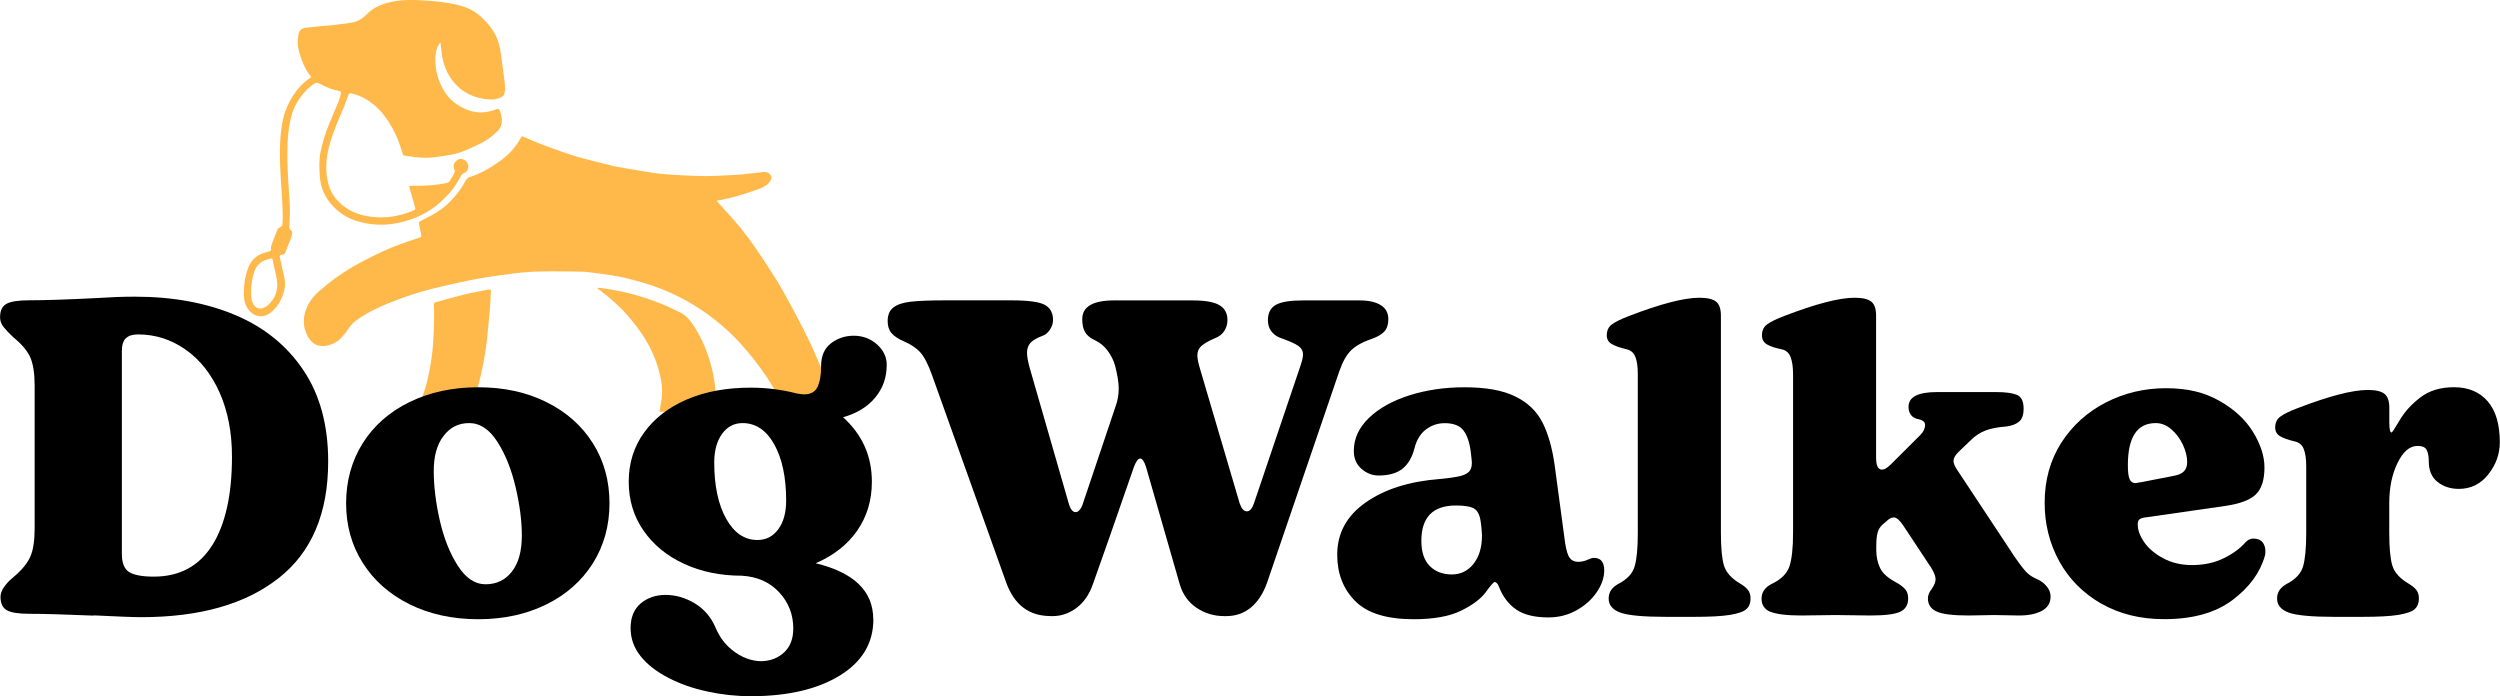 <svg width="158" height="44" viewBox="0 0 158 44" fill="none" xmlns="http://www.w3.org/2000/svg">
<path d="M45.302 12.706C45.377 12.792 45.452 12.879 45.527 12.961C45.949 13.433 46.387 13.893 46.785 14.384C47.432 15.178 48.004 16.026 48.557 16.887C48.868 17.37 49.184 17.854 49.464 18.353C49.894 19.115 50.305 19.89 50.707 20.668C51.263 21.741 51.741 22.849 52.191 23.969C52.396 24.476 52.557 24.999 52.743 25.513C52.786 25.635 52.834 25.761 52.873 25.883C52.913 26.009 52.901 26.02 52.767 26.02C52.494 26.02 52.226 26.02 51.954 26.02C51.287 26.02 50.62 26.02 49.953 26.024C49.796 26.024 49.717 25.957 49.642 25.824C49.417 25.415 49.176 25.014 48.936 24.613C48.77 24.331 48.608 24.044 48.423 23.776C47.933 23.069 47.409 22.385 46.829 21.744C46.158 21.006 45.412 20.349 44.599 19.776C43.708 19.143 42.745 18.632 41.723 18.231C41.009 17.952 40.267 17.748 39.526 17.567C39.036 17.449 38.531 17.382 38.03 17.308C37.644 17.249 37.253 17.213 36.866 17.17C36.851 17.17 36.835 17.17 36.819 17.17C35.967 17.162 35.115 17.139 34.262 17.154C33.698 17.162 33.134 17.201 32.574 17.268C31.765 17.367 30.956 17.48 30.151 17.626C29.398 17.76 28.652 17.94 27.906 18.109C26.727 18.373 25.582 18.738 24.47 19.198C23.764 19.493 23.073 19.827 22.458 20.291C22.193 20.491 22.035 20.77 21.842 21.021C21.68 21.238 21.515 21.45 21.278 21.595C20.986 21.772 20.662 21.886 20.323 21.87C19.913 21.847 19.625 21.591 19.443 21.249C19.155 20.707 19.128 20.137 19.341 19.559C19.514 19.092 19.814 18.703 20.193 18.381C20.576 18.054 20.97 17.732 21.384 17.445C22.244 16.844 23.176 16.36 24.127 15.916C24.876 15.567 25.653 15.299 26.439 15.04C26.671 14.961 26.644 14.993 26.6 14.761C26.561 14.553 26.521 14.344 26.478 14.136C26.462 14.05 26.49 14.006 26.573 13.967C26.9 13.802 27.228 13.641 27.543 13.452C28.242 13.032 28.778 12.446 29.224 11.77C29.307 11.645 29.362 11.503 29.449 11.381C29.496 11.31 29.571 11.232 29.646 11.204C30.36 10.984 30.995 10.611 31.599 10.179C32.084 9.829 32.495 9.408 32.803 8.897C32.846 8.827 32.897 8.756 32.933 8.681C32.964 8.611 33.004 8.614 33.063 8.638C33.43 8.791 33.793 8.956 34.164 9.098C34.637 9.279 35.115 9.448 35.592 9.617C35.919 9.731 36.251 9.849 36.586 9.939C37.174 10.1 37.77 10.242 38.362 10.391C38.551 10.438 38.744 10.497 38.938 10.532C39.695 10.666 40.457 10.796 41.214 10.914C42.102 11.055 43.002 11.071 43.901 11.114C44.757 11.157 45.614 11.098 46.466 11.055C46.998 11.027 47.527 10.945 48.06 10.89C48.229 10.874 48.399 10.843 48.561 10.933C48.754 11.043 48.809 11.252 48.687 11.436C48.525 11.672 48.296 11.817 48.036 11.916C47.251 12.203 46.454 12.458 45.633 12.623C45.535 12.643 45.436 12.655 45.337 12.67C45.329 12.682 45.325 12.694 45.318 12.706H45.302Z" fill="#FFB94A"/>
<path d="M19.66 4.873C19.648 4.85 19.64 4.822 19.625 4.802C19.258 4.354 19.061 3.828 18.903 3.278C18.796 2.912 18.788 2.539 18.863 2.169C18.915 1.926 19.061 1.78 19.309 1.753C19.928 1.686 20.548 1.631 21.167 1.572C21.266 1.564 21.369 1.548 21.467 1.533C21.704 1.501 21.941 1.47 22.177 1.438C22.576 1.387 22.892 1.195 23.168 0.912C23.547 0.519 24.024 0.295 24.557 0.161C25.377 -0.047 26.206 -0.02 27.038 0.043C27.472 0.075 27.91 0.118 28.34 0.193C28.928 0.295 29.512 0.428 30.017 0.762C30.23 0.904 30.427 1.077 30.609 1.262C31.102 1.749 31.453 2.327 31.591 3.01C31.651 3.301 31.678 3.596 31.721 3.891C31.785 4.362 31.856 4.838 31.907 5.309C31.927 5.482 31.923 5.663 31.899 5.836C31.875 6.017 31.749 6.131 31.576 6.194C31.212 6.327 30.838 6.3 30.475 6.229C29.871 6.115 29.327 5.86 28.885 5.419C28.38 4.92 28.088 4.307 27.954 3.619C27.902 3.364 27.89 3.101 27.859 2.841C27.855 2.806 27.847 2.767 27.835 2.696C27.788 2.751 27.752 2.778 27.733 2.814C27.579 3.069 27.527 3.356 27.516 3.643C27.492 4.421 27.681 5.14 28.104 5.805C28.443 6.339 28.92 6.689 29.484 6.921C30.049 7.153 30.629 7.164 31.209 6.96C31.284 6.932 31.363 6.909 31.441 6.881C31.497 6.862 31.536 6.87 31.56 6.929C31.658 7.176 31.737 7.432 31.718 7.703C31.702 7.907 31.627 8.092 31.485 8.245C31.051 8.721 30.498 9.019 29.918 9.283C29.484 9.479 29.05 9.676 28.577 9.766C28.194 9.841 27.808 9.896 27.417 9.943C26.802 10.018 26.19 9.935 25.582 9.837C25.507 9.825 25.472 9.79 25.448 9.719C25.282 9.157 25.085 8.603 24.797 8.092C24.466 7.502 24.071 6.956 23.523 6.536C23.183 6.276 22.82 6.072 22.41 5.954C22.055 5.852 22.071 5.86 21.953 6.19C21.811 6.587 21.649 6.98 21.479 7.369C21.179 8.072 20.895 8.78 20.733 9.53C20.587 10.21 20.579 10.898 20.737 11.574C20.864 12.116 21.171 12.56 21.598 12.93C22.169 13.425 22.844 13.637 23.582 13.712C24.43 13.798 25.239 13.661 26.028 13.346C26.273 13.248 26.273 13.252 26.202 12.996C26.095 12.623 25.985 12.25 25.878 11.876C25.843 11.755 25.855 11.743 25.989 11.743C26.742 11.747 27.492 11.731 28.23 11.562C28.301 11.546 28.38 11.503 28.419 11.448C28.534 11.275 28.632 11.09 28.723 10.906C28.747 10.858 28.743 10.776 28.719 10.725C28.589 10.446 28.727 10.226 28.916 10.104C29.094 9.986 29.37 10.057 29.504 10.242C29.686 10.489 29.607 10.819 29.319 10.945C29.212 10.992 29.157 11.063 29.11 11.157C28.81 11.758 28.392 12.265 27.898 12.721C27.113 13.452 26.178 13.877 25.14 14.093C24.229 14.281 23.318 14.226 22.438 13.932C21.909 13.755 21.455 13.456 21.065 13.051C20.536 12.505 20.256 11.861 20.209 11.11C20.177 10.595 20.153 10.08 20.264 9.577C20.366 9.118 20.489 8.654 20.654 8.214C20.879 7.604 21.156 7.011 21.4 6.41C21.463 6.253 21.495 6.084 21.542 5.922C21.57 5.824 21.53 5.777 21.44 5.753C21.254 5.706 21.061 5.671 20.879 5.6C20.639 5.51 20.402 5.396 20.177 5.278C20.071 5.223 19.988 5.211 19.889 5.274C19.498 5.514 19.203 5.848 18.942 6.213C18.694 6.559 18.512 6.948 18.41 7.357C18.315 7.726 18.252 8.104 18.216 8.485C18.125 9.444 18.157 10.403 18.212 11.362C18.248 11.971 18.303 12.576 18.323 13.185C18.335 13.547 18.303 13.908 18.287 14.27C18.283 14.384 18.275 14.486 18.398 14.561C18.441 14.588 18.477 14.675 18.469 14.729C18.457 14.844 18.425 14.954 18.386 15.06C18.275 15.351 18.153 15.637 18.043 15.932C18.003 16.038 17.94 16.089 17.826 16.105C17.68 16.125 17.66 16.148 17.691 16.286C17.774 16.687 17.861 17.084 17.956 17.48C18.023 17.767 18.035 18.062 17.964 18.341C17.834 18.86 17.597 19.331 17.183 19.693C16.606 20.196 15.924 20.027 15.585 19.383C15.419 19.064 15.399 18.715 15.411 18.369C15.427 17.878 15.506 17.398 15.683 16.934C15.857 16.478 16.165 16.16 16.63 16.003C16.772 15.956 16.922 15.92 17.064 15.869C17.096 15.857 17.139 15.81 17.135 15.791C17.092 15.645 17.147 15.512 17.194 15.386C17.301 15.087 17.419 14.789 17.546 14.494C17.573 14.435 17.648 14.38 17.711 14.352C17.798 14.321 17.837 14.27 17.845 14.187C17.853 14.101 17.865 14.01 17.865 13.924C17.885 13.016 17.786 12.116 17.739 11.212C17.676 10.072 17.64 8.933 17.834 7.797C17.964 7.054 18.256 6.386 18.705 5.781C18.966 5.431 19.27 5.129 19.64 4.897C19.648 4.893 19.656 4.881 19.668 4.869L19.66 4.873ZM15.869 18.326C15.861 18.624 15.861 18.868 15.955 19.104C16.082 19.418 16.33 19.567 16.602 19.477C16.713 19.442 16.827 19.379 16.914 19.304C17.407 18.868 17.601 18.314 17.498 17.673C17.439 17.304 17.332 16.946 17.265 16.577C17.21 16.27 17.226 16.321 16.946 16.384C16.449 16.498 16.169 16.816 16.03 17.292C15.928 17.646 15.884 18.007 15.865 18.326H15.869Z" fill="#FFB94A"/>
<path d="M26.001 26.488C26.048 26.394 26.076 26.323 26.115 26.256C26.533 25.568 26.821 24.826 27.007 24.047C27.192 23.265 27.322 22.472 27.374 21.666C27.421 20.97 27.441 20.275 27.433 19.575C27.433 19.461 27.417 19.343 27.417 19.229C27.417 19.19 27.453 19.127 27.48 19.119C28.084 18.95 28.683 18.773 29.291 18.624C29.792 18.502 30.297 18.416 30.802 18.314C30.83 18.31 30.858 18.306 30.881 18.306C31.035 18.298 31.031 18.306 31.023 18.455C31.003 18.781 31 19.111 30.972 19.438C30.921 20.031 30.854 20.625 30.802 21.218C30.727 22.047 30.573 22.865 30.396 23.678C30.191 24.613 29.863 25.513 29.516 26.402C29.488 26.468 29.453 26.492 29.386 26.488C29.267 26.488 29.145 26.488 29.027 26.488C28.068 26.488 27.105 26.488 26.147 26.488C26.103 26.488 26.064 26.488 25.993 26.488H26.001Z" fill="#FFB94A"/>
<path d="M37.782 18.192C37.829 18.192 37.88 18.188 37.928 18.192C38.831 18.318 39.719 18.491 40.587 18.77C41.143 18.95 41.696 19.139 42.224 19.383C42.481 19.5 42.733 19.63 42.986 19.748C43.305 19.898 43.534 20.141 43.731 20.424C44.225 21.131 44.576 21.902 44.832 22.719C45.156 23.741 45.278 24.794 45.262 25.867C45.262 26.024 45.262 26.028 45.097 26.028C44.012 26.028 42.927 26.028 41.842 26.028C41.672 26.028 41.676 26.028 41.703 25.859C41.755 25.549 41.818 25.238 41.838 24.924C41.873 24.307 41.735 23.713 41.554 23.132C41.183 21.913 40.484 20.884 39.656 19.933C39.143 19.343 38.551 18.832 37.932 18.353C37.876 18.31 37.813 18.27 37.754 18.231C37.758 18.219 37.762 18.208 37.766 18.196L37.782 18.192Z" fill="#FFB94A"/>
<path d="M5.91 38.907C4.131 38.832 2.785 38.793 1.878 38.793C1.176 38.793 0.694 38.718 0.43 38.565C0.166 38.416 0.032 38.133 0.032 37.716C0.032 37.339 0.316 36.914 0.884 36.443C1.397 36.01 1.74 35.586 1.921 35.169C2.103 34.753 2.19 34.159 2.19 33.385V24.386C2.19 23.611 2.099 23.018 1.921 22.601C1.74 22.185 1.385 21.76 0.856 21.328C0.592 21.084 0.383 20.864 0.233 20.676C0.083 20.487 0.004 20.279 0.004 20.055C0.004 19.638 0.138 19.355 0.402 19.206C0.667 19.056 1.152 18.978 1.85 18.978C2.853 18.978 4.285 18.931 6.139 18.836C6.952 18.781 7.749 18.75 8.526 18.75C10.913 18.75 13.024 19.135 14.863 19.909C16.701 20.683 18.137 21.847 19.179 23.403C20.221 24.959 20.741 26.877 20.741 29.16C20.741 32.442 19.696 34.906 17.601 36.545C15.51 38.188 12.614 39.005 8.921 39.005C8.428 39.005 7.425 38.966 5.91 38.891V38.907ZM13.411 34.466C14.243 33.145 14.661 31.279 14.661 28.862C14.661 27.333 14.401 25.985 13.88 24.814C13.359 23.643 12.645 22.739 11.734 22.098C10.826 21.458 9.82 21.135 8.723 21.135C8.384 21.135 8.128 21.214 7.958 21.375C7.788 21.536 7.702 21.803 7.702 22.181V35C7.702 35.586 7.859 35.971 8.171 36.16C8.483 36.348 9 36.443 9.718 36.443C11.347 36.443 12.578 35.782 13.411 34.462V34.466Z" fill="black"/>
<path d="M25.878 38.188C24.608 37.555 23.625 36.682 22.923 35.57C22.221 34.458 21.874 33.204 21.874 31.805C21.874 30.406 22.225 29.125 22.923 28.013C23.625 26.901 24.608 26.032 25.878 25.411C27.149 24.79 28.597 24.476 30.226 24.476C31.856 24.476 33.272 24.786 34.531 25.411C35.789 26.032 36.772 26.901 37.47 28.013C38.172 29.125 38.52 30.39 38.52 31.805C38.52 33.22 38.168 34.486 37.47 35.598C36.768 36.71 35.789 37.578 34.531 38.199C33.272 38.82 31.836 39.135 30.226 39.135C28.616 39.135 27.149 38.82 25.878 38.188ZM32.357 36.12C32.775 35.582 32.98 34.824 32.98 33.841C32.98 32.917 32.846 31.892 32.582 30.772C32.317 29.648 31.935 28.697 31.43 27.915C30.928 27.133 30.337 26.739 29.654 26.739C28.971 26.739 28.451 27.007 28.037 27.545C27.618 28.084 27.413 28.822 27.413 29.766C27.413 30.709 27.539 31.77 27.796 32.894C28.052 34.018 28.431 34.969 28.932 35.751C29.433 36.533 30.017 36.926 30.68 36.926C31.382 36.926 31.939 36.659 32.357 36.12Z" fill="black"/>
<path d="M55.197 39.135C55.197 40.644 54.487 41.831 53.066 42.699C51.646 43.568 49.772 44 47.44 44C46.533 44 45.617 43.902 44.698 43.701C43.779 43.505 42.962 43.214 42.24 42.837C41.502 42.459 40.918 42.008 40.492 41.477C40.066 40.946 39.853 40.353 39.853 39.693C39.853 39.032 40.066 38.494 40.492 38.136C40.918 37.779 41.443 37.598 42.071 37.598C42.698 37.598 43.329 37.779 43.917 38.136C44.505 38.494 44.939 39.005 45.223 39.665C45.468 40.251 45.819 40.722 46.272 41.08C46.86 41.552 47.484 41.787 48.147 41.787C48.715 41.768 49.188 41.579 49.567 41.221C49.946 40.864 50.135 40.361 50.135 39.72C50.135 38.832 49.835 38.07 49.239 37.429C48.644 36.788 47.851 36.439 46.868 36.384C45.523 36.384 44.312 36.132 43.23 35.633C42.149 35.134 41.297 34.434 40.674 33.538C40.05 32.642 39.735 31.609 39.735 30.442C39.735 29.274 40.058 28.241 40.701 27.345C41.344 26.449 42.244 25.749 43.4 25.25C44.556 24.751 45.901 24.5 47.432 24.5C48.434 24.5 49.413 24.621 50.36 24.869C50.589 24.908 50.739 24.924 50.814 24.924C51.232 24.924 51.516 24.767 51.666 24.456C51.816 24.146 51.895 23.698 51.895 23.112C51.895 22.491 52.104 22.02 52.518 21.697C52.936 21.375 53.418 21.218 53.966 21.218C54.514 21.218 55.023 21.403 55.43 21.768C55.836 22.137 56.041 22.566 56.041 23.057C56.041 23.851 55.801 24.539 55.315 25.124C54.834 25.71 54.155 26.122 53.283 26.37C54.495 27.467 55.102 28.822 55.102 30.445C55.102 31.617 54.795 32.642 54.179 33.531C53.564 34.419 52.688 35.106 51.551 35.598C53.974 36.183 55.189 37.362 55.189 39.135H55.197ZM45.637 27.419C45.306 27.871 45.14 28.477 45.14 29.231C45.14 30.701 45.392 31.888 45.894 32.784C46.395 33.68 47.054 34.128 47.866 34.128C48.415 34.128 48.857 33.9 49.188 33.448C49.52 32.996 49.685 32.391 49.685 31.636C49.685 30.166 49.433 28.98 48.932 28.084C48.431 27.188 47.764 26.739 46.927 26.739C46.399 26.739 45.965 26.968 45.633 27.419H45.637Z" fill="black"/>
<path d="M66.386 38.934C65.041 38.934 64.114 38.235 63.601 36.84L58.914 23.737C58.669 23.038 58.416 22.55 58.16 22.267C57.904 21.984 57.548 21.748 57.095 21.56C56.755 21.41 56.503 21.238 56.341 21.049C56.179 20.86 56.1 20.605 56.1 20.287C56.1 19.909 56.219 19.626 56.456 19.438C56.692 19.249 57.055 19.127 57.548 19.068C58.042 19.013 58.752 18.982 59.679 18.982H63.913C64.974 18.982 65.68 19.076 66.027 19.265C66.379 19.453 66.552 19.776 66.552 20.228C66.552 20.436 66.485 20.636 66.355 20.837C66.221 21.033 66.071 21.163 65.901 21.218C65.542 21.352 65.286 21.497 65.136 21.658C64.986 21.819 64.907 22.031 64.907 22.295C64.907 22.558 64.982 22.947 65.136 23.454L67.523 31.746C67.637 32.163 67.787 32.367 67.976 32.367C68.071 32.367 68.162 32.316 68.245 32.21C68.332 32.108 68.403 31.959 68.458 31.77L70.474 25.773C70.624 25.376 70.703 24.971 70.703 24.555C70.703 24.197 70.628 23.713 70.474 23.112C70.379 22.774 70.221 22.456 70.004 22.165C69.787 21.874 69.515 21.65 69.195 21.501C68.912 21.371 68.706 21.202 68.584 21.006C68.462 20.809 68.398 20.53 68.398 20.173C68.398 19.379 69.069 18.986 70.415 18.986H75.358C76.155 18.986 76.724 19.084 77.063 19.284C77.402 19.481 77.576 19.799 77.576 20.232C77.576 20.475 77.509 20.703 77.378 20.911C77.244 21.12 77.055 21.269 76.81 21.363C76.317 21.572 75.998 21.768 75.844 21.957C75.729 22.09 75.674 22.259 75.674 22.468C75.674 22.656 75.729 22.939 75.844 23.317L78.345 31.805C78.46 32.143 78.609 32.316 78.799 32.316C78.988 32.316 79.138 32.147 79.252 31.805L82.208 23.061C82.302 22.778 82.35 22.562 82.35 22.409C82.35 22.181 82.251 22 82.05 21.858C81.853 21.717 81.458 21.544 80.87 21.336C80.641 21.241 80.464 21.1 80.33 20.911C80.195 20.723 80.132 20.495 80.132 20.232C80.132 19.78 80.298 19.457 80.629 19.269C80.961 19.08 81.533 18.986 82.35 18.986H85.928C86.496 18.986 86.942 19.084 87.262 19.284C87.585 19.481 87.743 19.78 87.743 20.177C87.743 20.515 87.656 20.774 87.487 20.955C87.317 21.135 87.069 21.281 86.749 21.395C86.141 21.603 85.692 21.847 85.4 22.13C85.108 22.413 84.855 22.857 84.646 23.458L80.073 36.843C79.829 37.523 79.485 38.042 79.051 38.4C78.617 38.757 78.097 38.938 77.489 38.938H77.374C76.731 38.938 76.147 38.765 75.627 38.416C75.106 38.066 74.751 37.571 74.561 36.93L72.431 29.518C72.316 29.16 72.194 28.98 72.06 28.98C71.926 28.98 71.796 29.16 71.661 29.518C70.525 32.8 69.665 35.264 69.077 36.903C68.848 37.563 68.505 38.066 68.04 38.416C67.574 38.765 67.069 38.938 66.52 38.938H66.379L66.386 38.934Z" fill="black"/>
<path d="M85.648 37.987C84.891 37.225 84.512 36.246 84.512 35.059C84.512 33.7 85.108 32.603 86.303 31.762C87.495 30.921 89.049 30.426 90.963 30.276C91.57 30.221 92.016 30.155 92.312 30.08C92.604 30.005 92.805 29.887 92.908 29.726C93.01 29.565 93.046 29.333 93.006 29.035L92.951 28.555C92.876 27.95 92.718 27.498 92.482 27.195C92.245 26.893 91.85 26.744 91.302 26.744C90.868 26.744 90.473 26.877 90.122 27.14C89.771 27.404 89.53 27.801 89.396 28.327C89.246 28.913 88.99 29.345 88.631 29.628C88.272 29.911 87.771 30.052 87.124 30.052C86.725 30.052 86.366 29.911 86.043 29.628C85.719 29.345 85.561 28.968 85.561 28.496C85.561 27.722 85.877 27.03 86.512 26.417C87.147 25.804 88 25.329 89.069 24.987C90.138 24.649 91.298 24.476 92.549 24.476C93.914 24.476 94.987 24.669 95.772 25.058C96.557 25.443 97.129 25.997 97.492 26.712C97.851 27.431 98.108 28.335 98.258 29.428L98.913 34.293C98.988 34.784 99.086 35.11 99.213 35.268C99.335 35.429 99.513 35.507 99.737 35.507C99.946 35.507 100.14 35.464 100.321 35.382C100.503 35.299 100.637 35.256 100.732 35.256C101.166 35.256 101.387 35.519 101.387 36.05C101.387 36.502 101.229 36.961 100.917 37.421C100.605 37.885 100.179 38.266 99.639 38.569C99.098 38.871 98.506 39.021 97.863 39.021C96.991 39.021 96.317 38.856 95.831 38.526C95.35 38.195 94.983 37.72 94.738 37.095C94.663 36.887 94.569 36.785 94.454 36.785C94.399 36.785 94.214 36.997 93.902 37.421C93.59 37.846 93.07 38.239 92.34 38.596C91.61 38.954 90.612 39.135 89.341 39.135C87.637 39.135 86.406 38.754 85.648 37.987ZM93.121 35.637C93.48 35.193 93.661 34.596 93.661 33.841C93.661 33.727 93.642 33.503 93.606 33.161L93.579 32.965C93.523 32.548 93.385 32.277 93.168 32.143C92.951 32.014 92.564 31.947 92.016 31.947C90.556 31.947 89.83 32.694 89.83 34.183C89.83 34.883 90.004 35.409 90.355 35.767C90.706 36.124 91.176 36.305 91.76 36.305C92.308 36.305 92.762 36.085 93.125 35.641L93.121 35.637Z" fill="black"/>
<path d="M102.42 38.722C101.919 38.541 101.667 38.246 101.667 37.83C101.667 37.413 101.876 37.123 102.29 36.895C102.838 36.612 103.182 36.242 103.312 35.79C103.442 35.338 103.509 34.639 103.509 33.696V23.651C103.509 23.179 103.458 22.81 103.351 22.546C103.245 22.283 103.052 22.122 102.767 22.067C102.369 21.973 102.065 21.862 101.86 21.741C101.651 21.619 101.548 21.434 101.548 21.19C101.548 20.888 101.659 20.656 101.876 20.499C102.093 20.338 102.448 20.165 102.941 19.976C104.949 19.202 106.437 18.817 107.399 18.817C107.893 18.817 108.24 18.899 108.449 19.056C108.658 19.218 108.761 19.512 108.761 19.948V33.672C108.761 34.635 108.828 35.327 108.958 35.751C109.088 36.175 109.423 36.549 109.952 36.867C110.181 37.001 110.351 37.134 110.465 37.276C110.579 37.417 110.635 37.602 110.635 37.826C110.635 38.109 110.548 38.333 110.378 38.49C110.209 38.651 109.861 38.773 109.341 38.86C108.82 38.946 108.058 38.985 107.052 38.985H105.293C103.872 38.985 102.909 38.895 102.408 38.718L102.42 38.722Z" fill="black"/>
<path d="M111.881 38.667C111.511 38.506 111.329 38.227 111.329 37.834C111.329 37.441 111.546 37.107 111.984 36.898C112.572 36.616 112.939 36.246 113.093 35.794C113.243 35.342 113.322 34.623 113.322 33.645V23.654C113.322 23.203 113.27 22.837 113.164 22.566C113.061 22.291 112.864 22.126 112.58 22.071C112.201 21.996 111.901 21.898 111.684 21.772C111.467 21.65 111.357 21.458 111.357 21.19C111.357 20.888 111.467 20.656 111.684 20.499C111.901 20.338 112.256 20.165 112.749 19.976C114.758 19.202 116.245 18.817 117.208 18.817C117.701 18.817 118.052 18.899 118.257 19.056C118.466 19.218 118.569 19.512 118.569 19.948V28.917C118.569 29.428 118.691 29.679 118.94 29.679C119.09 29.679 119.271 29.577 119.48 29.369L121.355 27.502C121.564 27.294 121.666 27.078 121.666 26.85C121.666 26.661 121.504 26.539 121.185 26.48C121.015 26.441 120.877 26.358 120.775 26.225C120.672 26.091 120.617 25.922 120.617 25.714C120.617 25.093 121.213 24.779 122.408 24.779H126.156C126.724 24.779 127.154 24.834 127.45 24.948C127.746 25.061 127.892 25.352 127.892 25.824C127.892 26.221 127.794 26.5 127.592 26.657C127.395 26.818 127.123 26.916 126.783 26.956C126.255 26.995 125.817 27.078 125.478 27.211C125.138 27.345 124.834 27.541 124.57 27.805L123.773 28.567C123.564 28.775 123.461 28.964 123.461 29.133C123.461 29.267 123.528 29.436 123.659 29.644L127.324 35.189C127.663 35.68 127.92 36.01 128.089 36.179C128.259 36.348 128.476 36.49 128.744 36.604C128.973 36.698 129.17 36.843 129.34 37.044C129.51 37.24 129.597 37.464 129.597 37.708C129.597 38.105 129.415 38.4 129.056 38.6C128.697 38.797 128.212 38.899 127.608 38.899L126.018 38.871L124.4 38.899C123.414 38.899 122.743 38.812 122.384 38.643C122.025 38.474 121.844 38.199 121.844 37.822C121.844 37.614 121.931 37.409 122.1 37.201C122.25 36.973 122.329 36.777 122.329 36.608C122.329 36.419 122.234 36.175 122.045 35.873L120.285 33.212C120.056 32.874 119.859 32.701 119.69 32.701C119.54 32.701 119.378 32.788 119.208 32.957L118.979 33.153C118.829 33.287 118.723 33.452 118.668 33.648C118.612 33.845 118.581 34.144 118.581 34.541V34.769C118.581 35.185 118.66 35.562 118.822 35.9C118.983 36.238 119.338 36.553 119.887 36.836C120.116 36.969 120.289 37.103 120.412 37.244C120.534 37.386 120.597 37.578 120.597 37.826C120.597 38.223 120.431 38.502 120.1 38.659C119.768 38.82 119.137 38.899 118.21 38.899L115.993 38.871L113.834 38.899C112.907 38.899 112.256 38.816 111.889 38.659L111.881 38.667Z" fill="black"/>
<path d="M132.788 38.144C131.644 37.484 130.76 36.592 130.145 35.472C129.53 34.348 129.222 33.118 129.222 31.778C129.222 30.343 129.573 29.082 130.271 27.985C130.974 26.893 131.909 26.044 133.084 25.439C134.26 24.834 135.527 24.535 136.892 24.535C138.257 24.535 139.322 24.798 140.257 25.329C141.196 25.855 141.906 26.512 142.388 27.294C142.869 28.076 143.114 28.826 143.114 29.542C143.114 30.335 142.928 30.905 142.561 31.255C142.191 31.605 141.543 31.845 140.616 31.978L135.7 32.686C135.471 32.705 135.318 32.748 135.231 32.811C135.144 32.874 135.104 32.984 135.104 33.138C135.104 33.495 135.243 33.873 135.515 34.269C135.791 34.666 136.193 35.004 136.722 35.287C137.251 35.57 137.858 35.712 138.541 35.712C139.298 35.712 139.969 35.566 140.557 35.272C141.145 34.981 141.599 34.643 141.922 34.265C142.072 34.116 142.234 34.038 142.404 34.038C142.668 34.038 142.861 34.112 142.988 34.265C143.11 34.415 143.173 34.603 143.173 34.831C143.173 34.965 143.165 35.059 143.145 35.114C142.842 36.191 142.155 37.127 141.086 37.928C140.017 38.73 138.58 39.131 136.781 39.131C135.266 39.131 133.937 38.801 132.788 38.14V38.144ZM137.349 30.08C137.673 30.025 137.898 29.923 138.032 29.781C138.166 29.64 138.229 29.447 138.229 29.2C138.229 28.862 138.139 28.496 137.961 28.111C137.779 27.726 137.539 27.4 137.235 27.137C136.931 26.873 136.6 26.739 136.241 26.739C135.065 26.739 134.481 27.628 134.481 29.4C134.481 29.836 134.521 30.131 134.596 30.292C134.67 30.453 134.793 30.532 134.966 30.532L135.306 30.477L137.349 30.08Z" fill="black"/>
<path d="M144.664 38.722C144.163 38.541 143.911 38.246 143.911 37.83C143.911 37.413 144.12 37.123 144.534 36.895C145.083 36.612 145.426 36.242 145.556 35.79C145.686 35.338 145.753 34.639 145.753 33.696V29.479C145.753 29.007 145.702 28.642 145.595 28.374C145.493 28.111 145.296 27.95 145.012 27.895C144.613 27.801 144.309 27.691 144.104 27.569C143.895 27.447 143.792 27.262 143.792 27.019C143.792 26.716 143.903 26.484 144.12 26.327C144.337 26.166 144.692 25.993 145.185 25.804C147.193 25.03 148.681 24.645 149.644 24.645C150.137 24.645 150.488 24.727 150.693 24.885C150.902 25.046 151.005 25.34 151.005 25.777V26.712C151.005 27.129 151.052 27.333 151.147 27.333C151.186 27.333 151.36 27.07 151.671 26.539C151.983 26.009 152.421 25.533 152.977 25.109C153.538 24.684 154.24 24.472 155.092 24.472C156 24.472 156.71 24.771 157.223 25.364C157.736 25.957 157.988 26.822 157.988 27.954C157.988 28.689 157.747 29.365 157.262 29.978C156.781 30.591 156.157 30.898 155.4 30.898C154.871 30.898 154.421 30.752 154.051 30.457C153.68 30.166 153.498 29.726 153.498 29.141C153.498 28.858 153.455 28.626 153.372 28.449C153.285 28.268 153.092 28.182 152.788 28.182C152.295 28.182 151.873 28.54 151.525 29.259C151.174 29.974 151.001 30.823 151.001 31.805V33.672C151.001 34.635 151.068 35.327 151.198 35.751C151.328 36.175 151.664 36.549 152.192 36.867C152.421 37.001 152.591 37.134 152.705 37.276C152.82 37.417 152.875 37.602 152.875 37.826C152.875 38.109 152.788 38.333 152.618 38.49C152.449 38.651 152.102 38.773 151.581 38.86C151.06 38.946 150.298 38.985 149.292 38.985H147.533C146.112 38.985 145.15 38.895 144.649 38.718L144.664 38.722Z" fill="black"/>
</svg>
